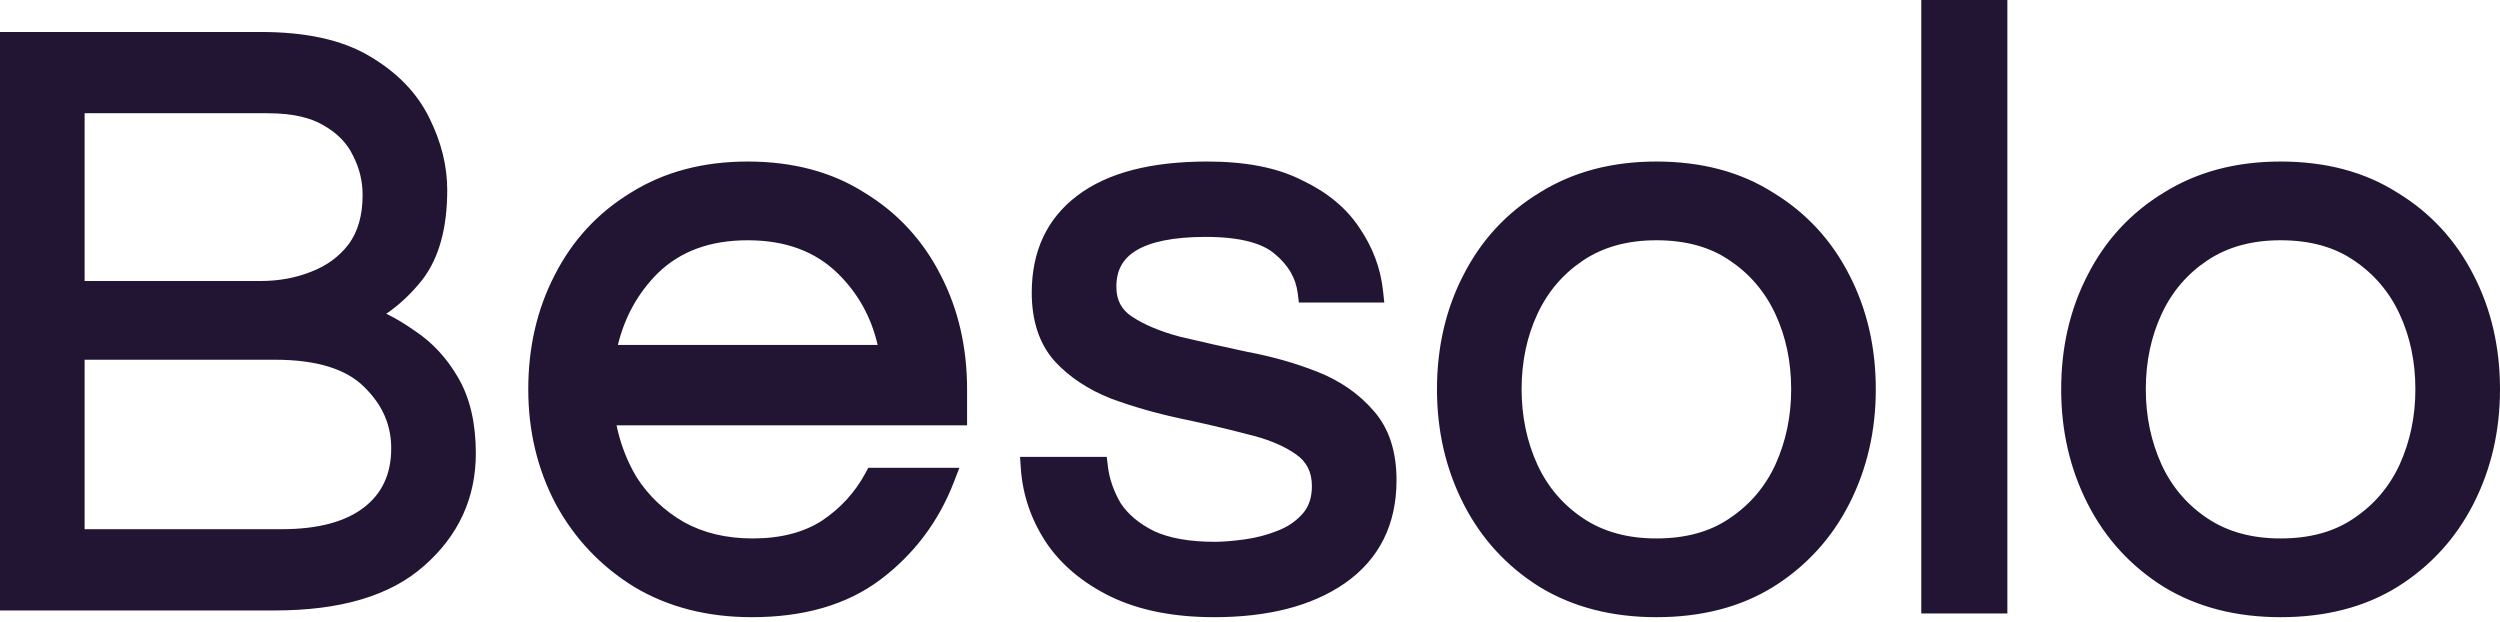 <svg
  className="w-[80px]"
  viewBox="0 0 470 117"
  fill="none"
  xmlns="http://www.w3.org/2000/svg"
>
  <path
    fillRule="evenodd"
    clipRule="evenodd"
    d="M361.199 -3.05176e-05H377.386V115.327H361.199V-3.05176e-05ZM0 6.01V114.764H51.688C63.852 114.764 73.335 112.08 79.759 106.348C86.191 100.703 89.457 93.619 89.457 85.22C89.457 79.701 88.41 74.951 86.182 71.082C84.044 67.368 81.313 64.389 77.98 62.197C76.208 60.934 74.422 59.86 72.621 58.981C75.095 57.305 77.344 55.182 79.371 52.63L79.388 52.608C82.606 48.435 84.08 42.715 84.08 35.713C84.08 31.149 82.937 26.626 80.707 22.163C78.397 17.432 74.614 13.575 69.487 10.564C64.311 7.462 57.42 6.01 48.999 6.01H0ZM65.566 45.892C63.804 48.205 61.484 49.931 58.55 51.066L58.529 51.075C55.624 52.237 52.454 52.828 48.999 52.828H15.909V21.287H50.265C54.91 21.287 58.357 22.099 60.779 23.535L60.793 23.543L60.807 23.551C63.463 25.069 65.254 26.946 66.314 29.155L66.328 29.184L66.343 29.212C67.564 31.562 68.171 34.037 68.171 36.662C68.171 40.547 67.253 43.575 65.566 45.892ZM51.688 67.63C59.77 67.63 65.195 69.479 68.447 72.731L68.467 72.751C71.901 76.09 73.548 79.901 73.548 84.271C73.548 89.186 71.791 92.834 68.336 95.472C64.916 98.058 59.877 99.488 52.953 99.488H15.909V67.63H51.688ZM104.462 94.725C108.005 101.257 112.945 106.476 119.259 110.353L119.281 110.366C125.648 114.164 133.029 116.03 141.354 116.03C151.056 116.03 159.162 113.737 165.502 108.982L165.507 108.978C171.82 104.216 176.426 98.11 179.302 90.697L180.372 87.941H163.24L162.667 89.003C160.722 92.599 158.005 95.567 154.483 97.918C151.085 100.084 146.799 101.228 141.512 101.228C136.538 101.228 132.25 100.187 128.589 98.168C124.872 96.013 121.908 93.191 119.667 89.694C117.886 86.69 116.634 83.452 115.914 79.967H181.812V73.199C181.812 65.32 180.169 58.144 176.844 51.713C173.515 45.17 168.729 39.989 162.509 36.209C156.334 32.285 148.988 30.368 140.563 30.368C132.233 30.368 124.894 32.289 118.624 36.205C112.401 39.986 107.612 45.167 104.282 51.714C100.957 58.144 99.314 65.32 99.314 73.199C99.314 80.991 101.018 88.171 104.449 94.702L104.462 94.725ZM165.001 64.849H116.16C117.462 59.539 119.959 55.069 123.638 51.387C127.835 47.29 133.407 45.17 140.563 45.17C147.723 45.17 153.299 47.293 157.496 51.395C161.266 55.079 163.769 59.545 165.001 64.849ZM208.862 112.186C203.643 109.632 199.552 106.253 196.686 102.011L196.672 101.99C193.851 97.702 192.256 93.045 191.915 88.046L191.768 85.885H208.066L208.28 87.668C208.558 89.987 209.346 92.293 210.682 94.595C212.025 96.636 214.077 98.403 216.958 99.847C219.758 101.148 223.54 101.86 228.415 101.86C229.873 101.86 231.726 101.714 233.994 101.404C236.154 101.11 238.208 100.571 240.159 99.791L240.174 99.784L240.19 99.778C242.113 99.046 243.677 97.965 244.923 96.541C246.021 95.286 246.637 93.625 246.637 91.388C246.637 88.734 245.657 86.837 243.695 85.447C241.433 83.845 238.424 82.56 234.591 81.653L234.567 81.647L234.543 81.641C230.573 80.596 226.336 79.602 221.832 78.659L221.822 78.657C217.305 77.689 212.995 76.451 208.893 74.939L208.871 74.931L208.85 74.923C204.603 73.246 201.066 70.926 198.3 67.928L198.287 67.914L198.274 67.9C195.332 64.59 193.967 60.216 193.967 55.01C193.967 47.284 196.788 41.118 202.519 36.789C208.288 32.405 216.549 30.368 226.991 30.368C234.128 30.368 240.11 31.498 244.811 33.899C249.482 36.127 253.107 39.081 255.559 42.809C258.053 46.443 259.545 50.391 260.004 54.634L260.246 56.875H244.185L243.964 55.102C243.614 52.307 242.232 49.856 239.626 47.716L239.612 47.704L239.598 47.692C237.31 45.743 233.172 44.538 226.675 44.538C220.539 44.538 216.275 45.477 213.606 47.092C211.1 48.608 209.876 50.784 209.876 53.902C209.876 56.422 210.83 58.2 212.771 59.495C215.057 61.019 218.094 62.312 221.946 63.328C225.922 64.269 230.109 65.211 234.506 66.153C239.149 67.019 243.536 68.264 247.663 69.893C251.937 71.58 255.485 74.024 258.251 77.246C261.192 80.562 262.546 84.99 262.546 90.281C262.546 98.586 259.313 105.135 252.822 109.656L252.816 109.661C246.569 113.976 238.318 116.03 228.257 116.03C220.764 116.03 214.279 114.782 208.877 112.193L208.862 112.186ZM275.116 94.678C278.446 101.226 283.233 106.458 289.45 110.344L289.472 110.358C295.742 114.164 303.077 116.03 311.401 116.03C319.823 116.03 327.167 114.167 333.343 110.35L333.351 110.344C339.569 106.458 344.355 101.226 347.685 94.678C351.003 88.152 352.65 80.981 352.65 73.199C352.65 65.32 351.006 58.144 347.681 51.713C344.353 45.17 339.566 39.989 333.347 36.209C327.172 32.285 319.826 30.368 311.401 30.368C303.071 30.368 295.731 32.289 289.461 36.205C283.238 39.986 278.45 45.167 275.12 51.714C271.795 58.144 270.152 65.32 270.152 73.199C270.152 80.981 271.798 88.152 275.116 94.678ZM333.762 87.38C331.808 91.577 328.943 94.924 325.146 97.455L325.126 97.469C321.522 99.934 316.987 101.228 311.401 101.228C305.93 101.228 301.381 99.939 297.655 97.455C293.858 94.924 290.993 91.577 289.039 87.38C287.059 83.02 286.061 78.301 286.061 73.199C286.061 67.982 287.062 63.268 289.035 59.026C290.99 54.825 293.856 51.476 297.655 48.943C301.381 46.459 305.93 45.17 311.401 45.17C316.987 45.17 321.522 46.464 325.126 48.929L325.124 48.923C328.924 51.456 331.812 54.825 333.766 59.026C335.739 63.268 336.74 67.982 336.74 73.199C336.74 78.301 335.742 83.02 333.762 87.38ZM392.467 94.678C395.797 101.226 400.583 106.458 406.801 110.344L406.823 110.358C413.092 114.164 420.427 116.03 428.751 116.03C437.174 116.03 444.518 114.167 450.693 110.35L450.702 110.344C456.919 106.458 461.706 101.226 465.035 94.678C468.354 88.152 470 80.981 470 73.199C470 65.32 468.357 58.144 465.032 51.713C461.703 45.17 456.917 39.989 450.698 36.209C444.522 32.285 437.176 30.368 428.751 30.368C420.421 30.368 413.082 32.289 406.812 36.205C400.589 39.986 395.8 45.167 392.47 51.714C389.146 58.144 387.502 65.32 387.502 73.199C387.502 80.981 389.149 88.152 392.467 94.678ZM451.113 87.38C449.159 91.577 446.294 94.924 442.497 97.455L442.477 97.469C438.873 99.934 434.338 101.228 428.751 101.228C423.28 101.228 418.731 99.939 415.006 97.455C411.209 94.924 408.344 91.577 406.39 87.38C404.409 83.02 403.411 78.301 403.411 73.199C403.411 67.982 404.413 63.268 406.386 59.026C408.34 54.825 411.206 51.476 415.006 48.943C418.731 46.459 423.28 45.17 428.751 45.17C434.338 45.17 438.873 46.464 442.476 48.929L442.475 48.923C446.274 51.456 449.162 54.825 451.116 59.026C453.089 63.268 454.091 67.982 454.091 73.199C454.091 78.301 453.093 83.02 451.113 87.38Z"
    fill="#221533"
  />
</svg>